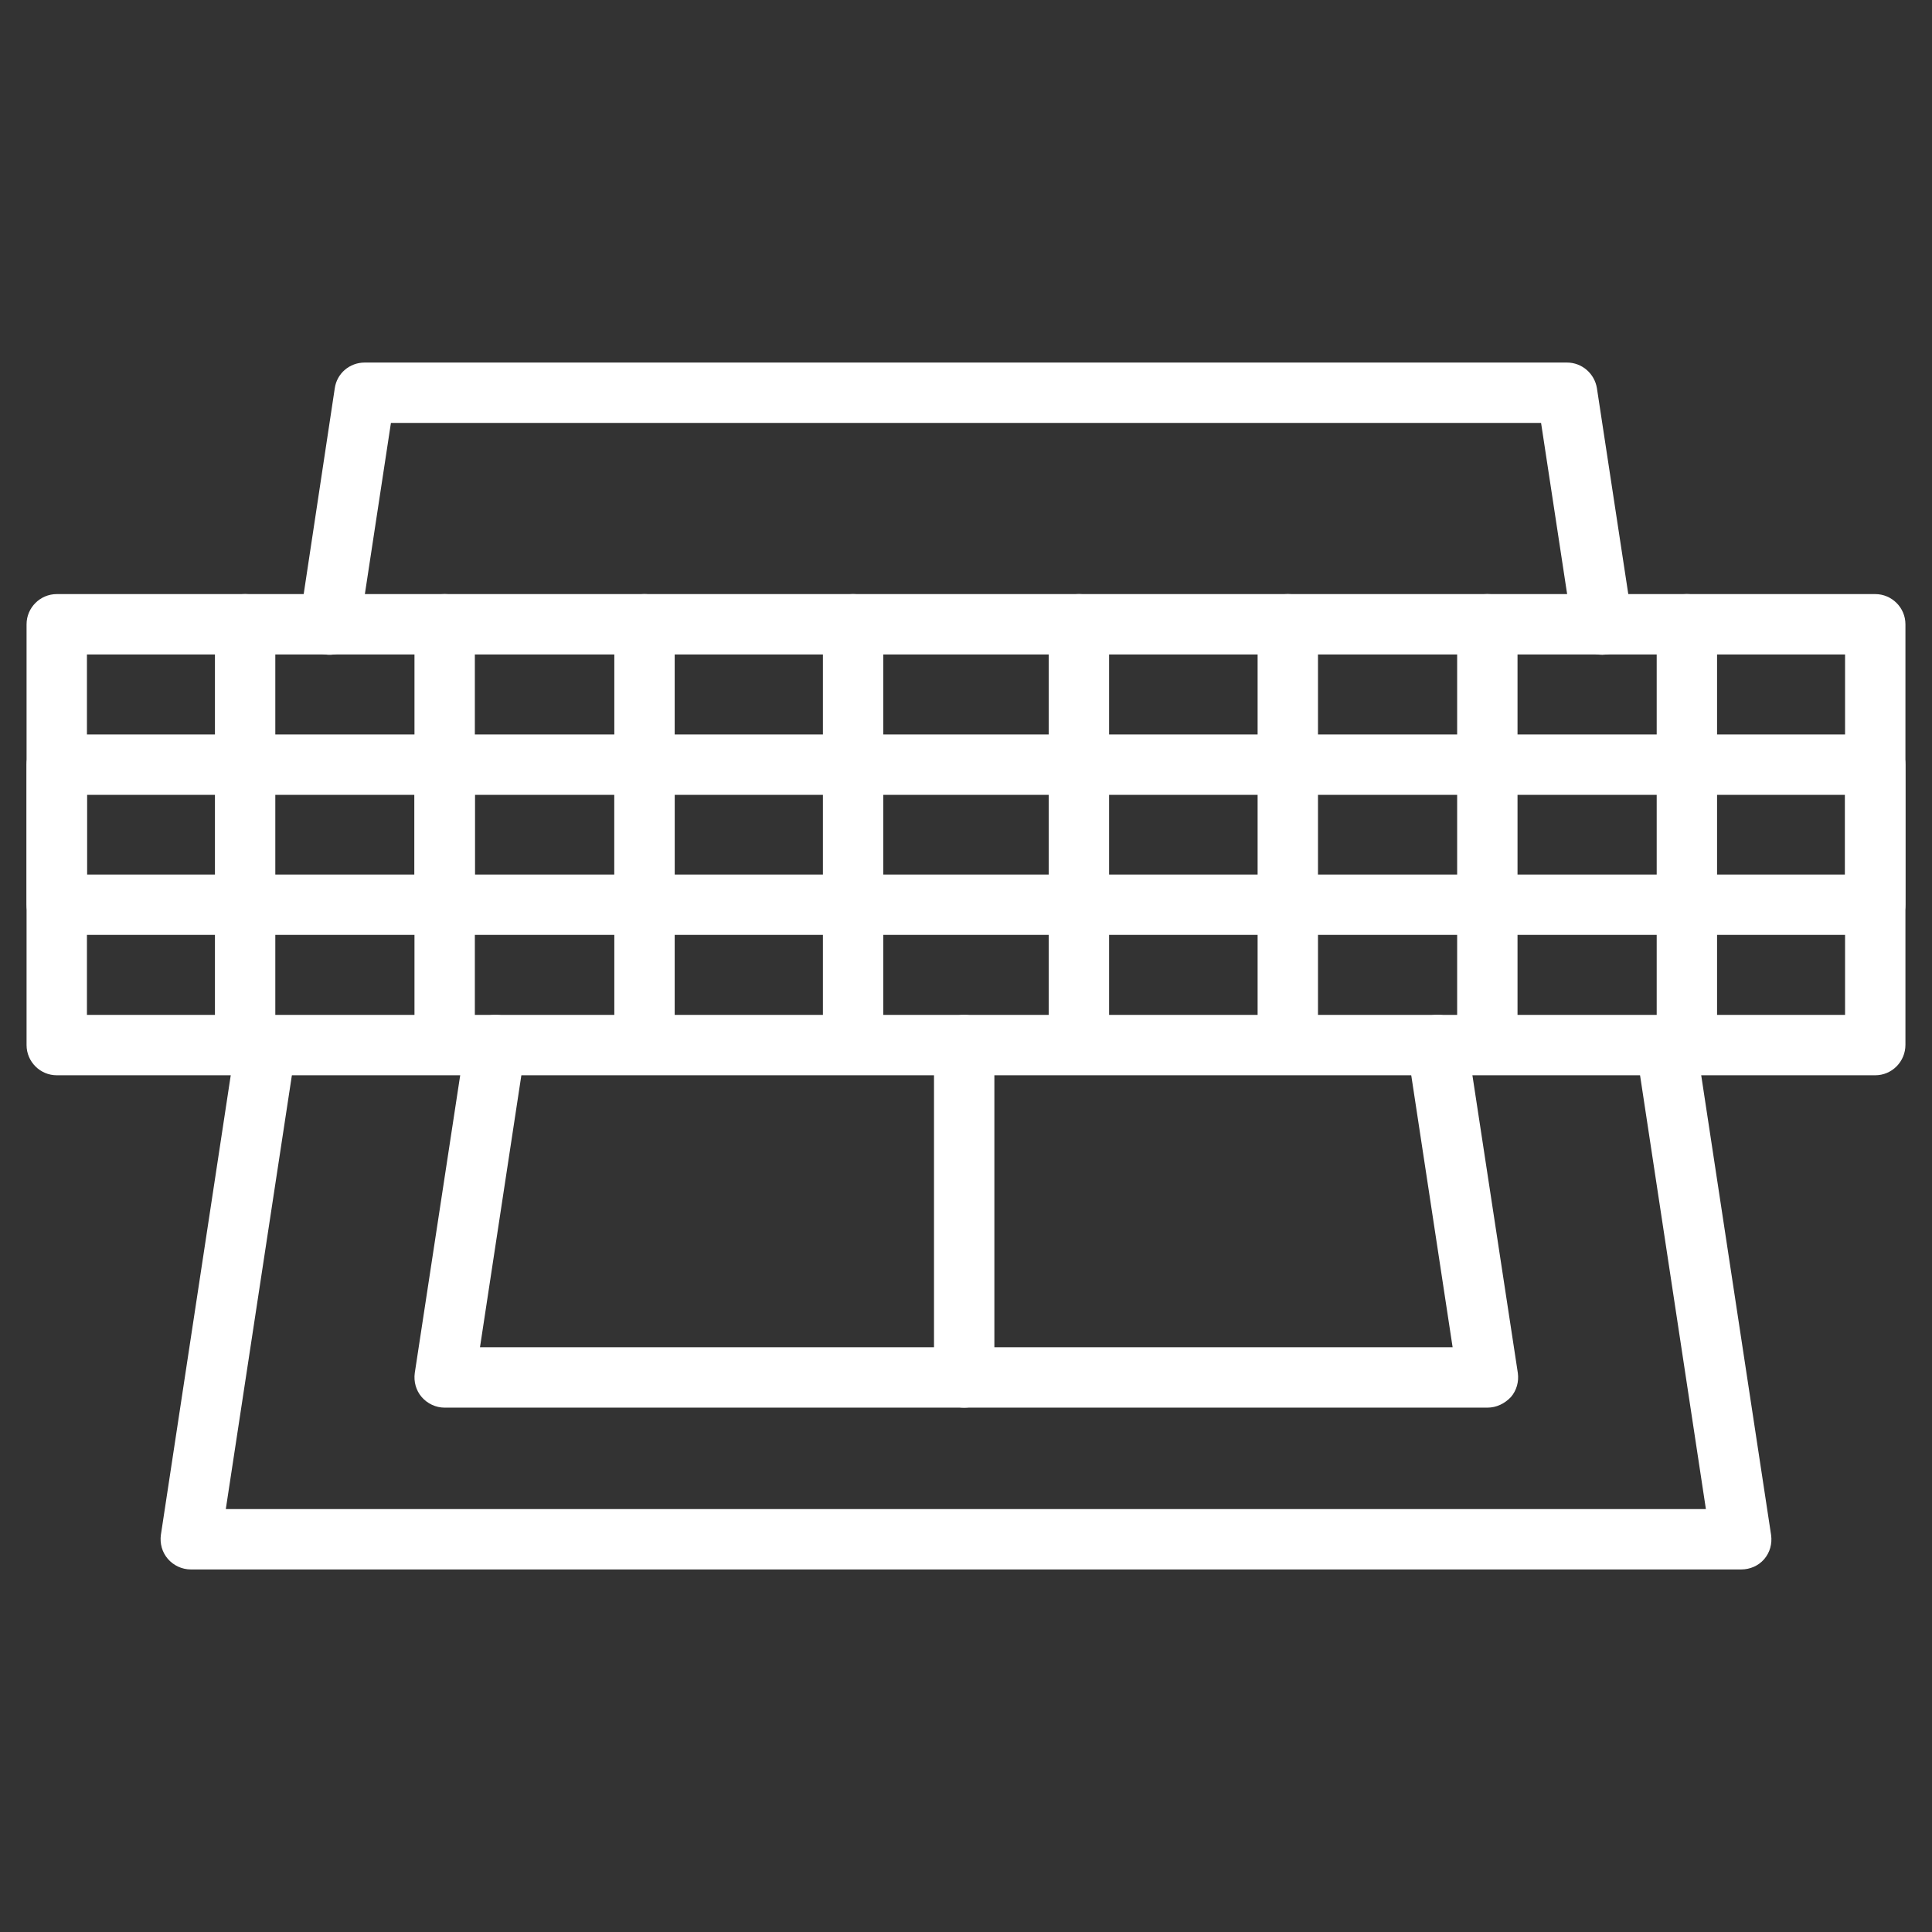 <svg width="64" height="64" viewBox="0 0 64 64" fill="none" xmlns="http://www.w3.org/2000/svg">
<rect x="0" y="0" width="64" height="64" fill="#333333" stroke="none"/>
<path d="M53.08 21.69C52.59 21.69 52.17 21.34 52.09 20.84L51.05 14.01H12.95L11.91 20.84C11.83 21.39 11.31 21.76 10.77 21.68C10.22 21.6 9.85 21.09 9.93 20.54L11.09 12.86C11.16 12.37 11.58 12.01 12.08 12.01H51.91C52.4 12.01 52.82 12.37 52.9 12.86L54.07 20.54C54.15 21.09 53.78 21.6 53.23 21.68C53.18 21.68 53.13 21.69 53.08 21.69Z" fill="white"/>
<path d="M57.68 51.99H6.32C6.03 51.99 5.75 51.86 5.56 51.64C5.37 51.42 5.29 51.13 5.33 50.84L7.82 34.46C7.9 33.91 8.42 33.54 8.96 33.62C9.51 33.7 9.88 34.21 9.8 34.76L7.48 49.99H56.51L54.2 34.77C54.12 34.22 54.49 33.71 55.04 33.63C55.58 33.55 56.1 33.92 56.18 34.47L58.67 50.85C58.71 51.14 58.63 51.43 58.44 51.65C58.25 51.87 57.97 51.99 57.68 51.99Z" fill="white"/>
<path d="M49.27 46.63H14.73C14.44 46.63 14.16 46.5 13.97 46.28C13.78 46.06 13.7 45.77 13.74 45.48L15.42 34.47C15.5 33.92 16.02 33.55 16.56 33.63C17.11 33.71 17.48 34.22 17.4 34.77L15.9 44.63H48.12L46.62 34.77C46.54 34.22 46.91 33.71 47.46 33.63C48 33.54 48.52 33.92 48.6 34.47L50.28 45.48C50.32 45.77 50.24 46.06 50.05 46.28C49.84 46.5 49.57 46.63 49.27 46.63Z" fill="white"/>
<path d="M62.12 35.62H1.88C1.33 35.62 0.88 35.17 0.88 34.62V20.68C0.88 20.13 1.33 19.68 1.88 19.68H62.12C62.67 19.68 63.12 20.13 63.12 20.68V34.61C63.12 35.17 62.67 35.62 62.12 35.62ZM2.88 33.62H61.12V21.68H2.88V33.62Z" fill="white"/>
<path d="M55.88 35.61C55.33 35.61 54.88 35.16 54.88 34.61V20.68C54.88 20.13 55.33 19.68 55.88 19.68C56.43 19.68 56.88 20.13 56.88 20.68V34.61C56.88 35.17 56.43 35.61 55.88 35.61Z" fill="white"/>
<path d="M8.12 35.61C7.57 35.61 7.12 35.16 7.12 34.61V20.68C7.12 20.13 7.57 19.68 8.12 19.68C8.67 19.68 9.12 20.13 9.12 20.68V34.61C9.12 35.17 8.67 35.61 8.12 35.61Z" fill="white"/>
<path d="M49.27 35.61C48.72 35.61 48.27 35.16 48.27 34.61V20.68C48.27 20.13 48.72 19.68 49.27 19.68C49.82 19.68 50.27 20.13 50.27 20.68V34.61C50.27 35.17 49.83 35.61 49.27 35.61Z" fill="white"/>
<path d="M14.73 35.61C14.18 35.61 13.73 35.16 13.73 34.61V20.68C13.73 20.13 14.18 19.68 14.73 19.68C15.28 19.68 15.73 20.13 15.73 20.68V34.61C15.73 35.17 15.28 35.61 14.73 35.61Z" fill="white"/>
<path d="M42.66 35.61C42.11 35.61 41.66 35.16 41.66 34.61V20.68C41.66 20.13 42.11 19.68 42.66 19.68C43.21 19.68 43.66 20.13 43.66 20.68V34.61C43.66 35.17 43.21 35.61 42.66 35.61Z" fill="white"/>
<path d="M21.35 35.61C20.8 35.61 20.35 35.16 20.35 34.61V20.68C20.35 20.13 20.8 19.68 21.35 19.68C21.9 19.68 22.35 20.13 22.35 20.68V34.61C22.35 35.17 21.9 35.61 21.35 35.61Z" fill="white"/>
<path d="M35.74 35.61C35.19 35.61 34.74 35.16 34.74 34.61V20.68C34.74 20.13 35.19 19.68 35.74 19.68C36.29 19.68 36.74 20.13 36.74 20.68V34.61C36.74 35.17 36.29 35.61 35.74 35.61Z" fill="white"/>
<path d="M28.26 35.61C27.71 35.61 27.26 35.16 27.26 34.61V20.68C27.26 20.13 27.71 19.68 28.26 19.68C28.81 19.68 29.26 20.13 29.26 20.68V34.61C29.26 35.17 28.82 35.61 28.26 35.61Z" fill="white"/>
<path d="M62.12 30.97H1.88C1.33 30.97 0.88 30.52 0.88 29.97V25.33C0.88 24.78 1.33 24.33 1.88 24.33H62.12C62.67 24.33 63.12 24.78 63.12 25.33V29.97C63.12 30.53 62.67 30.97 62.12 30.97ZM2.88 28.97H61.12V26.33H2.88V28.97Z" fill="white"/>
<path d="M14.73 30.71C14.18 30.71 13.73 30.26 13.73 29.71V25.58C13.73 25.03 14.18 24.58 14.73 24.58C15.28 24.58 15.73 25.03 15.73 25.58V29.71C15.73 30.27 15.28 30.71 14.73 30.71Z" fill="white"/>
<path d="M21.35 30.71C20.8 30.71 20.35 30.26 20.35 29.71V25.58C20.35 25.03 20.8 24.58 21.35 24.58C21.9 24.58 22.35 25.03 22.35 25.58V29.71C22.35 30.27 21.9 30.71 21.35 30.71Z" fill="white"/>
<path d="M31.94 46.63C31.39 46.63 30.94 46.18 30.94 45.63V34.62C30.94 34.07 31.39 33.62 31.94 33.62C32.49 33.62 32.94 34.07 32.94 34.62V45.63C32.94 46.18 32.49 46.63 31.94 46.63Z" fill="white"/>
</svg>
